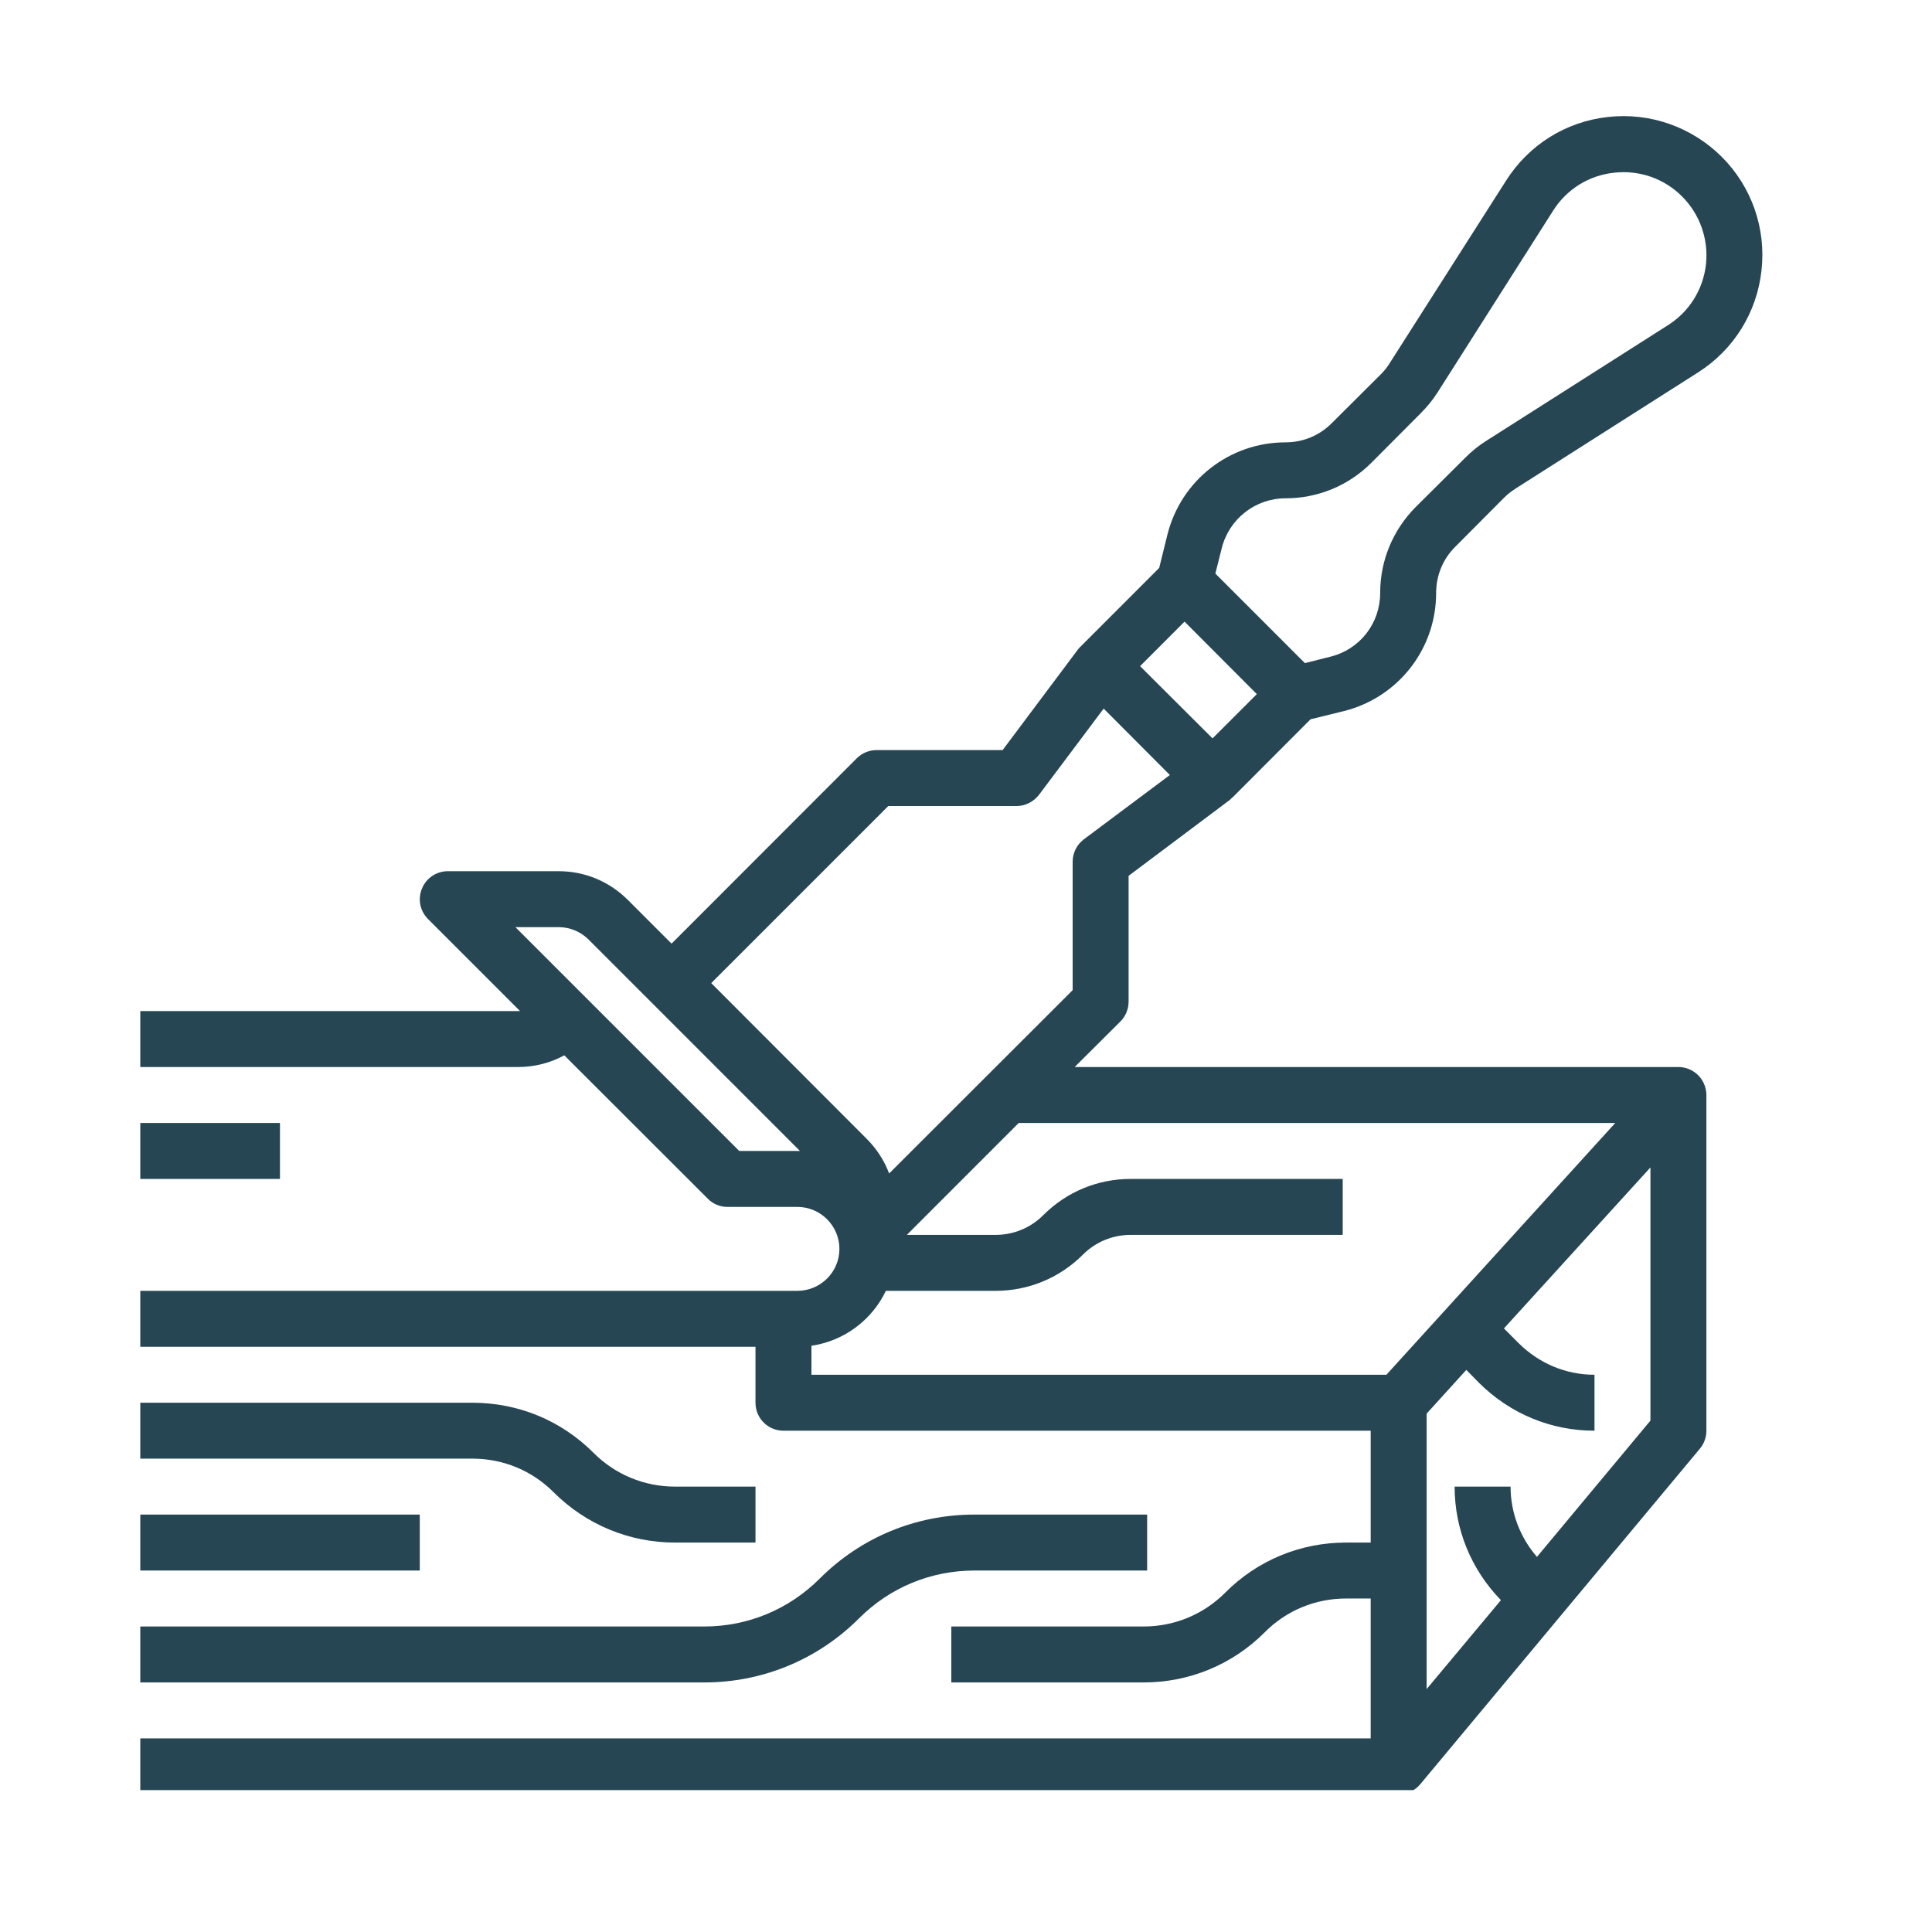 <svg xmlns="http://www.w3.org/2000/svg" xmlns:xlink="http://www.w3.org/1999/xlink" width="50" zoomAndPan="magnify" viewBox="0 0 37.5 37.5" height="50" preserveAspectRatio="xMidYMid meet" version="1.0"><defs><clipPath id="4e58cbe67e"><path d="M 2.711 2.18 L 34.535 2.18 L 34.535 34.746 L 2.711 34.746 Z M 2.711 2.18 " clip-rule="nonzero"/></clipPath><clipPath id="964e4260a2"><path d="M 2.711 27 L 15 27 L 15 30 L 2.711 30 Z M 2.711 27 " clip-rule="nonzero"/></clipPath><clipPath id="03f30e3da2"><path d="M 2.711 29 L 9 29 L 9 31 L 2.711 31 Z M 2.711 29 " clip-rule="nonzero"/></clipPath><clipPath id="3b686ab1fa"><path d="M 2.711 29 L 23 29 L 23 33 L 2.711 33 Z M 2.711 29 " clip-rule="nonzero"/></clipPath><clipPath id="631fe61c30"><path d="M 2.711 21 L 6 21 L 6 23 L 2.711 23 Z M 2.711 21 " clip-rule="nonzero"/></clipPath></defs><g clip-path="url(#4e58cbe67e)"><path fill="#264653" d="M 33.113 5.129 C 33.059 5.617 32.789 6.051 32.375 6.312 L 28.84 8.562 C 28.691 8.656 28.559 8.766 28.438 8.887 L 27.48 9.84 C 27.035 10.289 26.789 10.879 26.789 11.512 C 26.789 12.098 26.395 12.605 25.824 12.746 L 25.328 12.871 L 23.59 11.133 L 23.715 10.637 C 23.859 10.07 24.367 9.672 24.953 9.672 C 25.582 9.672 26.176 9.426 26.621 8.98 L 27.574 8.023 C 27.695 7.902 27.805 7.77 27.898 7.625 L 30.148 4.086 C 30.41 3.672 30.844 3.402 31.332 3.352 C 31.82 3.297 32.301 3.465 32.648 3.812 C 32.996 4.16 33.164 4.641 33.113 5.129 Z M 21.035 16.293 C 20.898 16.398 20.82 16.559 20.82 16.727 L 20.82 19.219 L 17.258 22.777 C 17.164 22.527 17.016 22.297 16.82 22.102 L 13.805 19.082 L 17.242 15.645 L 19.734 15.645 C 19.902 15.645 20.062 15.562 20.168 15.426 L 21.422 13.754 L 22.707 15.043 Z M 31.352 21.797 L 26.91 26.684 L 15.75 26.684 L 15.75 26.121 C 16.391 26.027 16.926 25.617 17.195 25.055 L 19.324 25.055 C 19.965 25.055 20.566 24.805 21.02 24.352 C 21.266 24.105 21.598 23.969 21.945 23.969 L 26.062 23.969 L 26.062 22.883 L 21.945 22.883 C 21.305 22.883 20.703 23.133 20.25 23.586 C 20.004 23.832 19.676 23.969 19.324 23.969 L 17.602 23.969 L 19.773 21.797 Z M 29.832 30.219 C 29.504 29.84 29.32 29.359 29.32 28.855 L 28.234 28.855 C 28.234 29.684 28.555 30.465 29.133 31.059 L 27.691 32.785 L 27.691 27.438 L 28.461 26.59 L 28.711 26.844 C 29.312 27.441 30.105 27.77 30.949 27.77 L 30.949 26.684 C 30.395 26.684 29.875 26.465 29.48 26.074 L 29.191 25.785 L 32.035 22.66 L 32.035 27.574 Z M 15.477 22.34 L 14.348 22.34 L 10.004 17.996 L 10.844 17.996 C 11.062 17.996 11.266 18.082 11.422 18.234 L 15.527 22.34 C 15.508 22.34 15.492 22.34 15.477 22.34 Z M 23.535 14.332 L 22.129 12.93 L 22.992 12.066 L 24.395 13.473 Z M 33.418 3.043 C 32.836 2.465 32.031 2.18 31.215 2.27 C 30.395 2.359 29.676 2.809 29.234 3.504 L 26.98 7.039 C 26.934 7.117 26.875 7.191 26.809 7.258 L 25.852 8.211 C 25.613 8.453 25.293 8.586 24.953 8.586 C 23.867 8.586 22.926 9.32 22.66 10.375 L 22.5 11.023 L 20.977 12.547 C 20.961 12.562 20.941 12.582 20.926 12.602 L 19.461 14.559 L 17.02 14.559 C 16.875 14.559 16.738 14.613 16.633 14.715 L 13.035 18.316 L 12.188 17.469 C 11.828 17.109 11.352 16.91 10.844 16.91 L 8.691 16.91 C 8.473 16.91 8.273 17.043 8.191 17.246 C 8.105 17.449 8.152 17.684 8.309 17.84 L 10.094 19.625 C 10.078 19.625 10.066 19.625 10.051 19.625 L 2.723 19.625 L 2.723 20.711 L 10.051 20.711 C 10.371 20.711 10.68 20.633 10.953 20.484 L 13.738 23.266 C 13.84 23.371 13.977 23.426 14.121 23.426 L 15.477 23.426 C 15.926 23.426 16.293 23.793 16.293 24.242 C 16.293 24.691 15.926 25.055 15.477 25.055 L 2.723 25.055 L 2.723 26.141 L 14.664 26.141 L 14.664 27.227 C 14.664 27.527 14.906 27.77 15.207 27.77 L 26.605 27.77 L 26.605 29.941 L 26.129 29.941 C 25.242 29.941 24.406 30.285 23.781 30.914 C 23.359 31.336 22.797 31.57 22.199 31.57 L 18.465 31.57 L 18.465 32.656 L 22.199 32.656 C 23.086 32.656 23.922 32.309 24.547 31.684 C 24.969 31.258 25.531 31.027 26.129 31.027 L 26.605 31.027 L 26.605 33.742 L 2.723 33.742 L 2.723 34.828 L 27.148 34.828 C 27.309 34.828 27.461 34.758 27.566 34.633 L 32.996 28.117 C 33.078 28.02 33.121 27.895 33.121 27.77 L 33.121 21.254 C 33.121 21.18 33.105 21.105 33.074 21.035 C 32.988 20.84 32.793 20.711 32.578 20.711 L 20.859 20.711 L 21.746 19.828 C 21.848 19.727 21.906 19.586 21.906 19.441 L 21.906 17 L 23.859 15.535 C 23.879 15.52 23.898 15.5 23.914 15.484 L 23.918 15.484 L 25.438 13.961 L 26.09 13.801 C 27.141 13.535 27.875 12.594 27.875 11.512 C 27.875 11.168 28.008 10.848 28.25 10.609 L 29.203 9.652 C 29.27 9.586 29.344 9.531 29.422 9.48 L 32.957 7.23 C 33.652 6.789 34.102 6.066 34.191 5.246 C 34.281 4.43 34 3.625 33.418 3.043 " fill-opacity="1" fill-rule="nonzero"/></g><g clip-path="url(#964e4260a2)"><path fill="#264653" d="M 10.75 28.969 C 11.379 29.594 12.215 29.941 13.102 29.941 L 14.664 29.941 L 14.664 28.855 L 13.102 28.855 C 12.504 28.855 11.941 28.621 11.52 28.199 C 10.891 27.57 10.059 27.227 9.168 27.227 L 2.723 27.227 L 2.723 28.312 L 9.168 28.312 C 9.766 28.312 10.328 28.543 10.75 28.969 " fill-opacity="1" fill-rule="nonzero"/></g><g clip-path="url(#03f30e3da2)"><path fill="#264653" d="M 8.148 29.398 L 2.723 29.398 L 2.723 30.484 L 8.148 30.484 L 8.148 29.398 " fill-opacity="1" fill-rule="nonzero"/></g><g clip-path="url(#3b686ab1fa)"><path fill="#264653" d="M 16.676 31.41 C 17.273 30.812 18.07 30.484 18.914 30.484 L 22.266 30.484 L 22.266 29.398 L 18.914 29.398 C 17.777 29.398 16.711 29.84 15.91 30.641 C 15.312 31.238 14.516 31.57 13.672 31.57 L 2.723 31.57 L 2.723 32.656 L 13.672 32.656 C 14.805 32.656 15.875 32.211 16.676 31.41 " fill-opacity="1" fill-rule="nonzero"/></g><g clip-path="url(#631fe61c30)"><path fill="#264653" d="M 5.434 21.797 L 2.723 21.797 L 2.723 22.883 L 5.434 22.883 L 5.434 21.797 " fill-opacity="1" fill-rule="nonzero"/></g></svg>